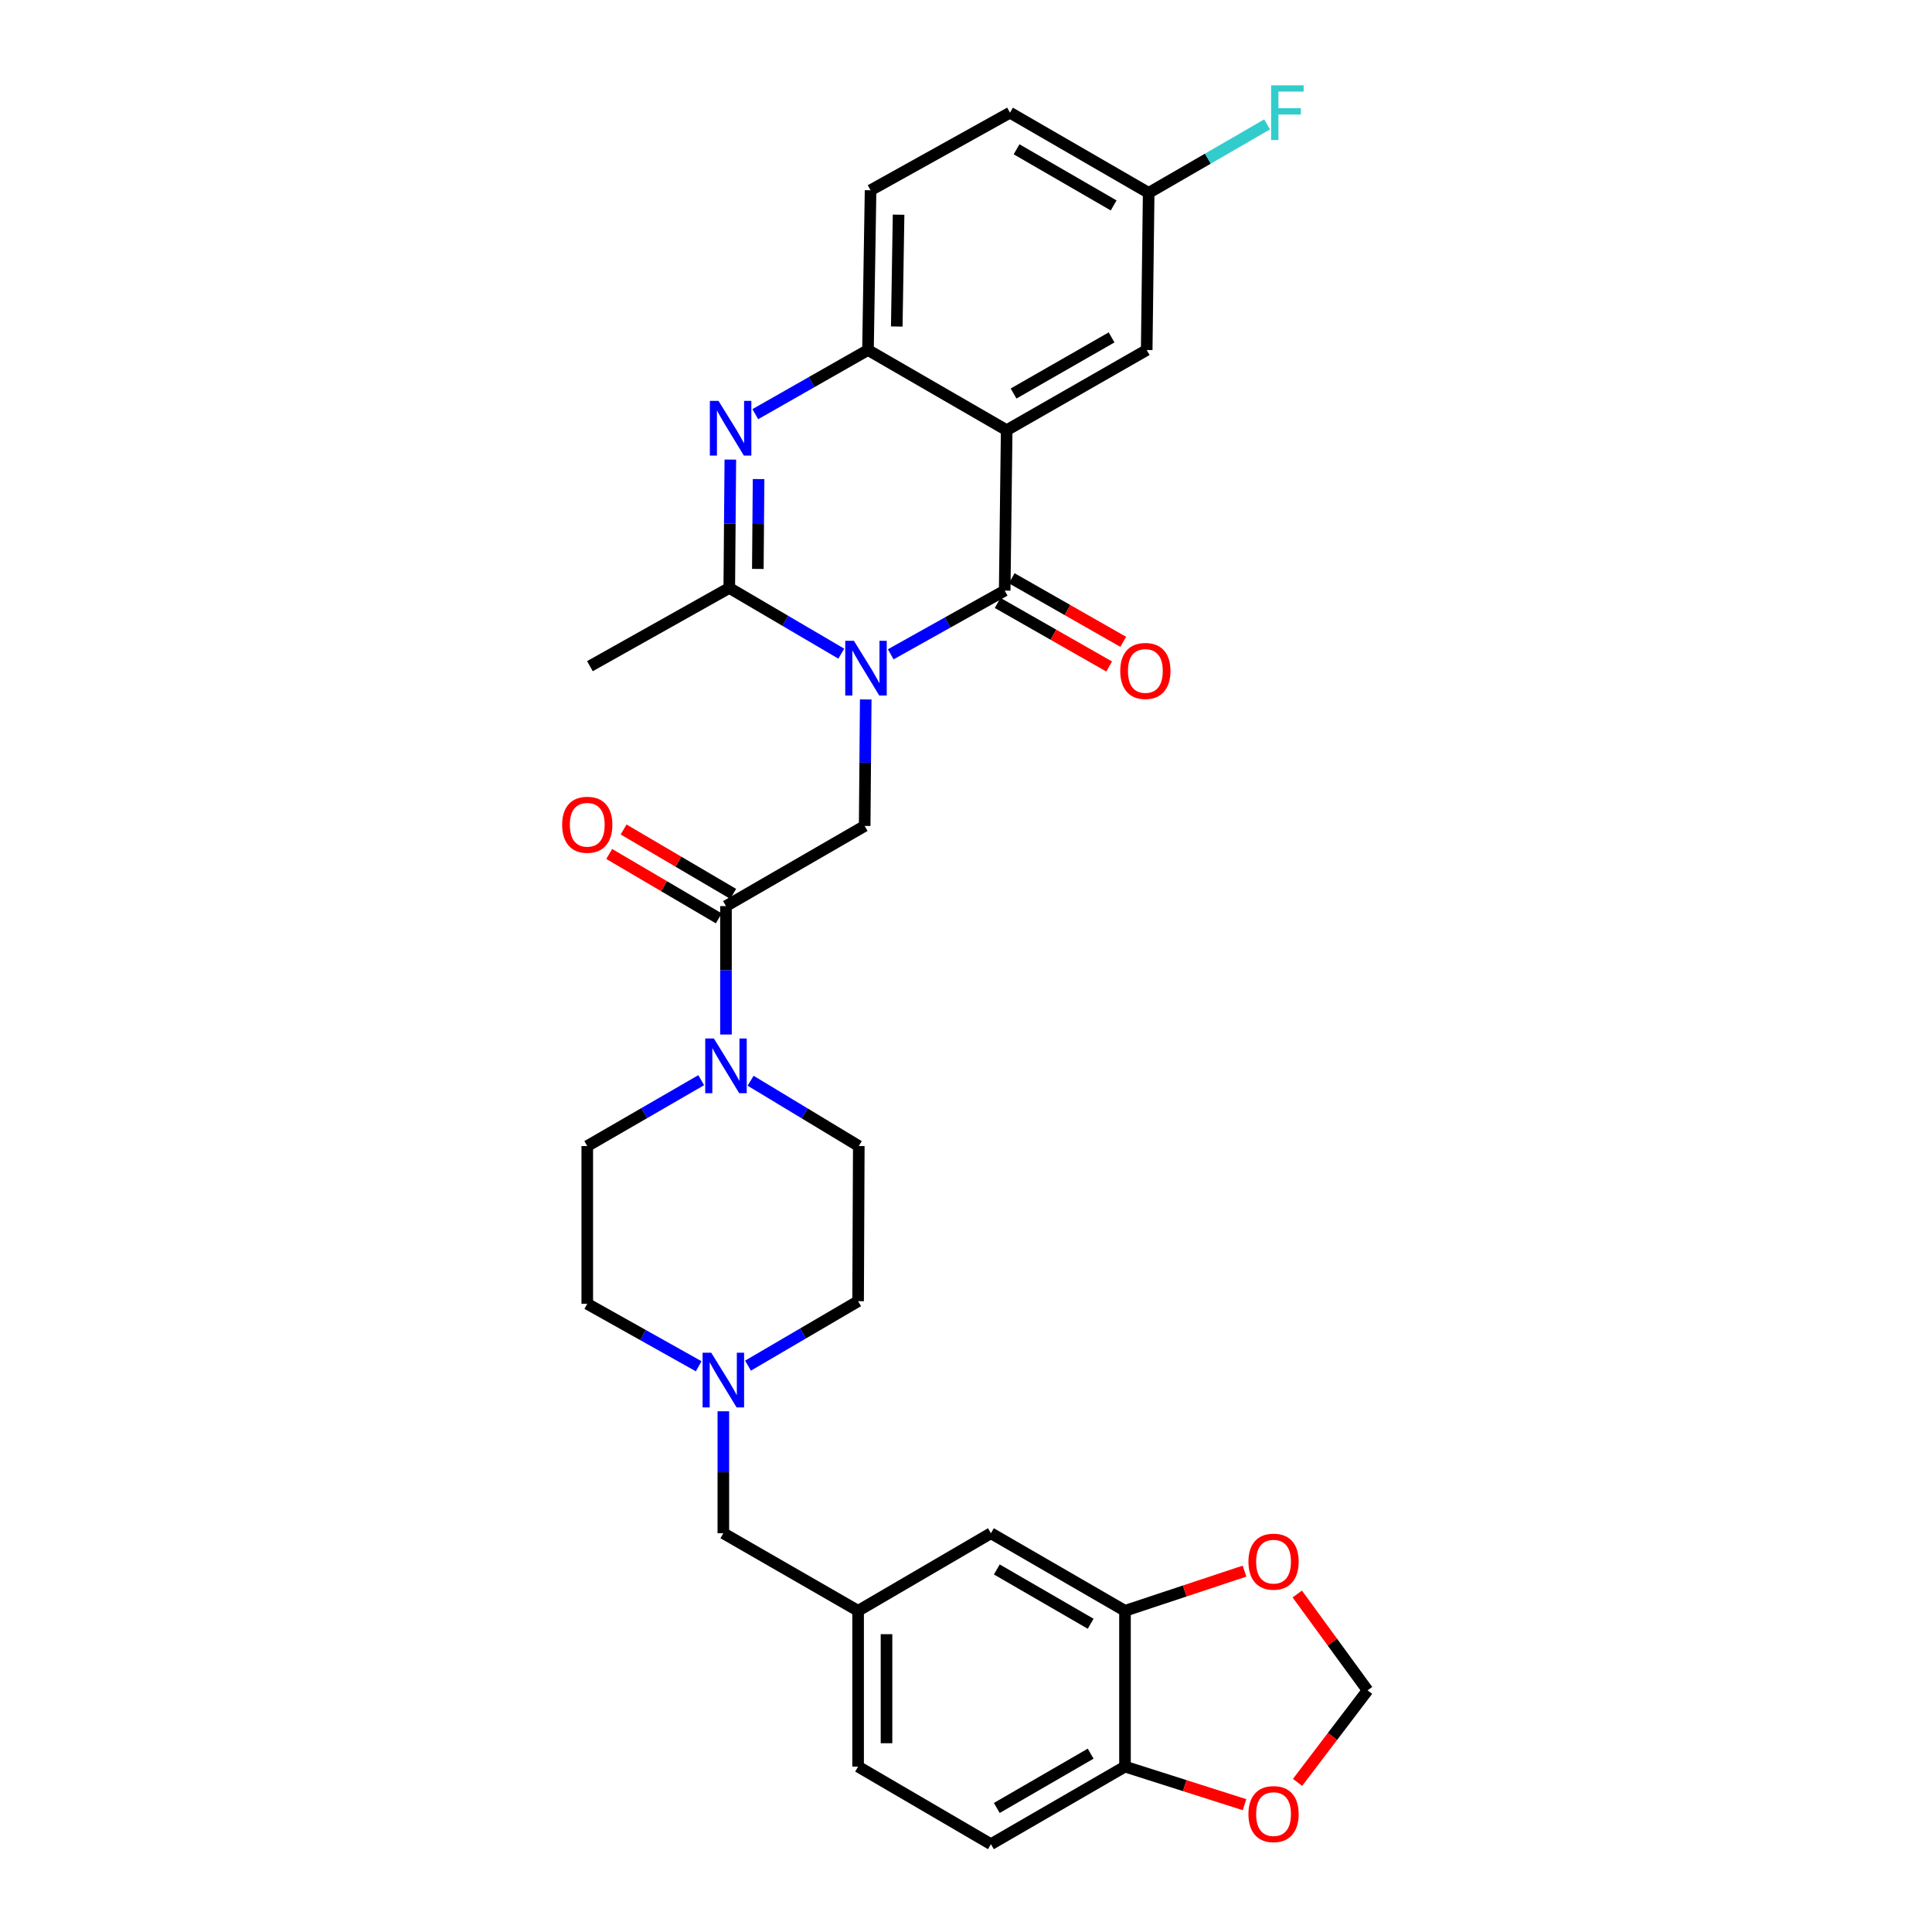 <?xml version='1.0' encoding='iso-8859-1'?>
<svg version='1.1' baseProfile='full'
              xmlns='http://www.w3.org/2000/svg'
                      xmlns:rdkit='http://www.rdkit.org/xml'
                      xmlns:xlink='http://www.w3.org/1999/xlink'
                  xml:space='preserve'
width='1000px' height='1000px' viewBox='0 0 1000 1000'>
<!-- END OF HEADER -->
<rect style='opacity:1.0;fill:#FFFFFF;stroke:none' width='1000' height='1000' x='0' y='0'> </rect>
<path class='bond-0' d='M 461.035,338.677 L 490.531,322.186' style='fill:none;fill-rule:evenodd;stroke:#0000FF;stroke-width:6px;stroke-linecap:butt;stroke-linejoin:miter;stroke-opacity:1' />
<path class='bond-0' d='M 490.531,322.186 L 520.027,305.694' style='fill:none;fill-rule:evenodd;stroke:#000000;stroke-width:6px;stroke-linecap:butt;stroke-linejoin:miter;stroke-opacity:1' />
<path class='bond-2' d='M 435.447,338.328 L 406.459,321.325' style='fill:none;fill-rule:evenodd;stroke:#0000FF;stroke-width:6px;stroke-linecap:butt;stroke-linejoin:miter;stroke-opacity:1' />
<path class='bond-2' d='M 406.459,321.325 L 377.47,304.322' style='fill:none;fill-rule:evenodd;stroke:#000000;stroke-width:6px;stroke-linecap:butt;stroke-linejoin:miter;stroke-opacity:1' />
<path class='bond-5' d='M 448.102,362.033 L 447.827,394.767' style='fill:none;fill-rule:evenodd;stroke:#0000FF;stroke-width:6px;stroke-linecap:butt;stroke-linejoin:miter;stroke-opacity:1' />
<path class='bond-5' d='M 447.827,394.767 L 447.552,427.501' style='fill:none;fill-rule:evenodd;stroke:#000000;stroke-width:6px;stroke-linecap:butt;stroke-linejoin:miter;stroke-opacity:1' />
<path class='bond-1' d='M 520.027,305.694 L 521.056,222.669' style='fill:none;fill-rule:evenodd;stroke:#000000;stroke-width:6px;stroke-linecap:butt;stroke-linejoin:miter;stroke-opacity:1' />
<path class='bond-11' d='M 516.387,312.079 L 545.244,328.531' style='fill:none;fill-rule:evenodd;stroke:#000000;stroke-width:6px;stroke-linecap:butt;stroke-linejoin:miter;stroke-opacity:1' />
<path class='bond-11' d='M 545.244,328.531 L 574.102,344.982' style='fill:none;fill-rule:evenodd;stroke:#FF0000;stroke-width:6px;stroke-linecap:butt;stroke-linejoin:miter;stroke-opacity:1' />
<path class='bond-11' d='M 523.667,299.309 L 552.524,315.761' style='fill:none;fill-rule:evenodd;stroke:#000000;stroke-width:6px;stroke-linecap:butt;stroke-linejoin:miter;stroke-opacity:1' />
<path class='bond-11' d='M 552.524,315.761 L 581.382,332.212' style='fill:none;fill-rule:evenodd;stroke:#FF0000;stroke-width:6px;stroke-linecap:butt;stroke-linejoin:miter;stroke-opacity:1' />
<path class='bond-10' d='M 521.056,222.669 L 593.531,181.168' style='fill:none;fill-rule:evenodd;stroke:#000000;stroke-width:6px;stroke-linecap:butt;stroke-linejoin:miter;stroke-opacity:1' />
<path class='bond-10' d='M 524.623,203.688 L 575.355,174.638' style='fill:none;fill-rule:evenodd;stroke:#000000;stroke-width:6px;stroke-linecap:butt;stroke-linejoin:miter;stroke-opacity:1' />
<path class='bond-31' d='M 521.056,222.669 L 449.267,181.168' style='fill:none;fill-rule:evenodd;stroke:#000000;stroke-width:6px;stroke-linecap:butt;stroke-linejoin:miter;stroke-opacity:1' />
<path class='bond-3' d='M 377.47,304.322 L 377.746,271.099' style='fill:none;fill-rule:evenodd;stroke:#000000;stroke-width:6px;stroke-linecap:butt;stroke-linejoin:miter;stroke-opacity:1' />
<path class='bond-3' d='M 377.746,271.099 L 378.022,237.875' style='fill:none;fill-rule:evenodd;stroke:#0000FF;stroke-width:6px;stroke-linecap:butt;stroke-linejoin:miter;stroke-opacity:1' />
<path class='bond-3' d='M 392.252,294.477 L 392.445,271.221' style='fill:none;fill-rule:evenodd;stroke:#000000;stroke-width:6px;stroke-linecap:butt;stroke-linejoin:miter;stroke-opacity:1' />
<path class='bond-3' d='M 392.445,271.221 L 392.638,247.964' style='fill:none;fill-rule:evenodd;stroke:#0000FF;stroke-width:6px;stroke-linecap:butt;stroke-linejoin:miter;stroke-opacity:1' />
<path class='bond-28' d='M 377.47,304.322 L 305.339,344.81' style='fill:none;fill-rule:evenodd;stroke:#000000;stroke-width:6px;stroke-linecap:butt;stroke-linejoin:miter;stroke-opacity:1' />
<path class='bond-4' d='M 390.942,214.37 L 420.105,197.769' style='fill:none;fill-rule:evenodd;stroke:#0000FF;stroke-width:6px;stroke-linecap:butt;stroke-linejoin:miter;stroke-opacity:1' />
<path class='bond-4' d='M 420.105,197.769 L 449.267,181.168' style='fill:none;fill-rule:evenodd;stroke:#000000;stroke-width:6px;stroke-linecap:butt;stroke-linejoin:miter;stroke-opacity:1' />
<path class='bond-20' d='M 449.267,181.168 L 450.607,98.478' style='fill:none;fill-rule:evenodd;stroke:#000000;stroke-width:6px;stroke-linecap:butt;stroke-linejoin:miter;stroke-opacity:1' />
<path class='bond-20' d='M 464.165,169.003 L 465.103,111.119' style='fill:none;fill-rule:evenodd;stroke:#000000;stroke-width:6px;stroke-linecap:butt;stroke-linejoin:miter;stroke-opacity:1' />
<path class='bond-6' d='M 447.552,427.501 L 375.764,469.001' style='fill:none;fill-rule:evenodd;stroke:#000000;stroke-width:6px;stroke-linecap:butt;stroke-linejoin:miter;stroke-opacity:1' />
<path class='bond-7' d='M 375.764,469.001 L 375.764,502.233' style='fill:none;fill-rule:evenodd;stroke:#000000;stroke-width:6px;stroke-linecap:butt;stroke-linejoin:miter;stroke-opacity:1' />
<path class='bond-7' d='M 375.764,502.233 L 375.764,535.465' style='fill:none;fill-rule:evenodd;stroke:#0000FF;stroke-width:6px;stroke-linecap:butt;stroke-linejoin:miter;stroke-opacity:1' />
<path class='bond-16' d='M 379.487,462.665 L 351.129,446.002' style='fill:none;fill-rule:evenodd;stroke:#000000;stroke-width:6px;stroke-linecap:butt;stroke-linejoin:miter;stroke-opacity:1' />
<path class='bond-16' d='M 351.129,446.002 L 322.772,429.34' style='fill:none;fill-rule:evenodd;stroke:#FF0000;stroke-width:6px;stroke-linecap:butt;stroke-linejoin:miter;stroke-opacity:1' />
<path class='bond-16' d='M 372.04,475.338 L 343.683,458.676' style='fill:none;fill-rule:evenodd;stroke:#000000;stroke-width:6px;stroke-linecap:butt;stroke-linejoin:miter;stroke-opacity:1' />
<path class='bond-16' d='M 343.683,458.676 L 315.325,442.013' style='fill:none;fill-rule:evenodd;stroke:#FF0000;stroke-width:6px;stroke-linecap:butt;stroke-linejoin:miter;stroke-opacity:1' />
<path class='bond-18' d='M 388.511,559.389 L 416.509,576.295' style='fill:none;fill-rule:evenodd;stroke:#0000FF;stroke-width:6px;stroke-linecap:butt;stroke-linejoin:miter;stroke-opacity:1' />
<path class='bond-18' d='M 416.509,576.295 L 444.506,593.201' style='fill:none;fill-rule:evenodd;stroke:#000000;stroke-width:6px;stroke-linecap:butt;stroke-linejoin:miter;stroke-opacity:1' />
<path class='bond-19' d='M 362.95,559.1 L 333.459,576.15' style='fill:none;fill-rule:evenodd;stroke:#0000FF;stroke-width:6px;stroke-linecap:butt;stroke-linejoin:miter;stroke-opacity:1' />
<path class='bond-19' d='M 333.459,576.15 L 303.967,593.201' style='fill:none;fill-rule:evenodd;stroke:#000000;stroke-width:6px;stroke-linecap:butt;stroke-linejoin:miter;stroke-opacity:1' />
<path class='bond-8' d='M 361.641,707.179 L 332.804,691.016' style='fill:none;fill-rule:evenodd;stroke:#0000FF;stroke-width:6px;stroke-linecap:butt;stroke-linejoin:miter;stroke-opacity:1' />
<path class='bond-8' d='M 332.804,691.016 L 303.967,674.854' style='fill:none;fill-rule:evenodd;stroke:#000000;stroke-width:6px;stroke-linecap:butt;stroke-linejoin:miter;stroke-opacity:1' />
<path class='bond-22' d='M 374.4,730.471 L 374.4,762.035' style='fill:none;fill-rule:evenodd;stroke:#0000FF;stroke-width:6px;stroke-linecap:butt;stroke-linejoin:miter;stroke-opacity:1' />
<path class='bond-22' d='M 374.4,762.035 L 374.4,793.598' style='fill:none;fill-rule:evenodd;stroke:#000000;stroke-width:6px;stroke-linecap:butt;stroke-linejoin:miter;stroke-opacity:1' />
<path class='bond-32' d='M 387.161,706.86 L 415.658,690.179' style='fill:none;fill-rule:evenodd;stroke:#0000FF;stroke-width:6px;stroke-linecap:butt;stroke-linejoin:miter;stroke-opacity:1' />
<path class='bond-32' d='M 415.658,690.179 L 444.155,673.499' style='fill:none;fill-rule:evenodd;stroke:#000000;stroke-width:6px;stroke-linecap:butt;stroke-linejoin:miter;stroke-opacity:1' />
<path class='bond-9' d='M 582.294,833.751 L 512.898,793.598' style='fill:none;fill-rule:evenodd;stroke:#000000;stroke-width:6px;stroke-linecap:butt;stroke-linejoin:miter;stroke-opacity:1' />
<path class='bond-9' d='M 564.523,840.451 L 515.946,812.344' style='fill:none;fill-rule:evenodd;stroke:#000000;stroke-width:6px;stroke-linecap:butt;stroke-linejoin:miter;stroke-opacity:1' />
<path class='bond-13' d='M 582.294,833.751 L 613.228,823.485' style='fill:none;fill-rule:evenodd;stroke:#000000;stroke-width:6px;stroke-linecap:butt;stroke-linejoin:miter;stroke-opacity:1' />
<path class='bond-13' d='M 613.228,823.485 L 644.161,813.219' style='fill:none;fill-rule:evenodd;stroke:#FF0000;stroke-width:6px;stroke-linecap:butt;stroke-linejoin:miter;stroke-opacity:1' />
<path class='bond-34' d='M 582.294,833.751 L 582.294,914.392' style='fill:none;fill-rule:evenodd;stroke:#000000;stroke-width:6px;stroke-linecap:butt;stroke-linejoin:miter;stroke-opacity:1' />
<path class='bond-26' d='M 593.531,181.168 L 594.552,99.833' style='fill:none;fill-rule:evenodd;stroke:#000000;stroke-width:6px;stroke-linecap:butt;stroke-linejoin:miter;stroke-opacity:1' />
<path class='bond-12' d='M 582.294,914.392 L 512.898,954.545' style='fill:none;fill-rule:evenodd;stroke:#000000;stroke-width:6px;stroke-linecap:butt;stroke-linejoin:miter;stroke-opacity:1' />
<path class='bond-12' d='M 564.523,907.692 L 515.946,935.8' style='fill:none;fill-rule:evenodd;stroke:#000000;stroke-width:6px;stroke-linecap:butt;stroke-linejoin:miter;stroke-opacity:1' />
<path class='bond-14' d='M 582.294,914.392 L 613.232,924.249' style='fill:none;fill-rule:evenodd;stroke:#000000;stroke-width:6px;stroke-linecap:butt;stroke-linejoin:miter;stroke-opacity:1' />
<path class='bond-14' d='M 613.232,924.249 L 644.169,934.106' style='fill:none;fill-rule:evenodd;stroke:#FF0000;stroke-width:6px;stroke-linecap:butt;stroke-linejoin:miter;stroke-opacity:1' />
<path class='bond-15' d='M 671.464,825.056 L 689.656,849.987' style='fill:none;fill-rule:evenodd;stroke:#FF0000;stroke-width:6px;stroke-linecap:butt;stroke-linejoin:miter;stroke-opacity:1' />
<path class='bond-15' d='M 689.656,849.987 L 707.849,874.917' style='fill:none;fill-rule:evenodd;stroke:#000000;stroke-width:6px;stroke-linecap:butt;stroke-linejoin:miter;stroke-opacity:1' />
<path class='bond-35' d='M 671.608,922.561 L 689.729,898.739' style='fill:none;fill-rule:evenodd;stroke:#FF0000;stroke-width:6px;stroke-linecap:butt;stroke-linejoin:miter;stroke-opacity:1' />
<path class='bond-35' d='M 689.729,898.739 L 707.849,874.917' style='fill:none;fill-rule:evenodd;stroke:#000000;stroke-width:6px;stroke-linecap:butt;stroke-linejoin:miter;stroke-opacity:1' />
<path class='bond-17' d='M 512.898,793.598 L 444.155,833.751' style='fill:none;fill-rule:evenodd;stroke:#000000;stroke-width:6px;stroke-linecap:butt;stroke-linejoin:miter;stroke-opacity:1' />
<path class='bond-24' d='M 444.506,593.201 L 444.155,673.499' style='fill:none;fill-rule:evenodd;stroke:#000000;stroke-width:6px;stroke-linecap:butt;stroke-linejoin:miter;stroke-opacity:1' />
<path class='bond-25' d='M 303.967,593.201 L 303.967,674.854' style='fill:none;fill-rule:evenodd;stroke:#000000;stroke-width:6px;stroke-linecap:butt;stroke-linejoin:miter;stroke-opacity:1' />
<path class='bond-29' d='M 450.607,98.478 L 522.771,58.325' style='fill:none;fill-rule:evenodd;stroke:#000000;stroke-width:6px;stroke-linecap:butt;stroke-linejoin:miter;stroke-opacity:1' />
<path class='bond-21' d='M 444.155,833.751 L 374.4,793.598' style='fill:none;fill-rule:evenodd;stroke:#000000;stroke-width:6px;stroke-linecap:butt;stroke-linejoin:miter;stroke-opacity:1' />
<path class='bond-27' d='M 444.155,833.751 L 444.155,914.392' style='fill:none;fill-rule:evenodd;stroke:#000000;stroke-width:6px;stroke-linecap:butt;stroke-linejoin:miter;stroke-opacity:1' />
<path class='bond-27' d='M 458.854,845.848 L 458.854,902.296' style='fill:none;fill-rule:evenodd;stroke:#000000;stroke-width:6px;stroke-linecap:butt;stroke-linejoin:miter;stroke-opacity:1' />
<path class='bond-23' d='M 512.898,954.545 L 444.155,914.392' style='fill:none;fill-rule:evenodd;stroke:#000000;stroke-width:6px;stroke-linecap:butt;stroke-linejoin:miter;stroke-opacity:1' />
<path class='bond-30' d='M 594.552,99.833 L 625.2,82.113' style='fill:none;fill-rule:evenodd;stroke:#000000;stroke-width:6px;stroke-linecap:butt;stroke-linejoin:miter;stroke-opacity:1' />
<path class='bond-30' d='M 625.2,82.113 L 655.847,64.392' style='fill:none;fill-rule:evenodd;stroke:#33CCCC;stroke-width:6px;stroke-linecap:butt;stroke-linejoin:miter;stroke-opacity:1' />
<path class='bond-33' d='M 594.552,99.833 L 522.771,58.325' style='fill:none;fill-rule:evenodd;stroke:#000000;stroke-width:6px;stroke-linecap:butt;stroke-linejoin:miter;stroke-opacity:1' />
<path class='bond-33' d='M 576.426,106.332 L 526.18,77.276' style='fill:none;fill-rule:evenodd;stroke:#000000;stroke-width:6px;stroke-linecap:butt;stroke-linejoin:miter;stroke-opacity:1' />
<path  class='atom-0' d='M 441.978 331.671
L 451.258 346.671
Q 452.178 348.151, 453.658 350.831
Q 455.138 353.511, 455.218 353.671
L 455.218 331.671
L 458.978 331.671
L 458.978 359.991
L 455.098 359.991
L 445.138 343.591
Q 443.978 341.671, 442.738 339.471
Q 441.538 337.271, 441.178 336.591
L 441.178 359.991
L 437.498 359.991
L 437.498 331.671
L 441.978 331.671
' fill='#0000FF'/>
<path  class='atom-4' d='M 371.896 207.488
L 381.176 222.488
Q 382.096 223.968, 383.576 226.648
Q 385.056 229.328, 385.136 229.488
L 385.136 207.488
L 388.896 207.488
L 388.896 235.808
L 385.016 235.808
L 375.056 219.408
Q 373.896 217.488, 372.656 215.288
Q 371.456 213.088, 371.096 212.408
L 371.096 235.808
L 367.416 235.808
L 367.416 207.488
L 371.896 207.488
' fill='#0000FF'/>
<path  class='atom-8' d='M 369.504 537.532
L 378.784 552.532
Q 379.704 554.012, 381.184 556.692
Q 382.664 559.372, 382.744 559.532
L 382.744 537.532
L 386.504 537.532
L 386.504 565.852
L 382.624 565.852
L 372.664 549.452
Q 371.504 547.532, 370.264 545.332
Q 369.064 543.132, 368.704 542.452
L 368.704 565.852
L 365.024 565.852
L 365.024 537.532
L 369.504 537.532
' fill='#0000FF'/>
<path  class='atom-9' d='M 368.14 700.169
L 377.42 715.169
Q 378.34 716.649, 379.82 719.329
Q 381.3 722.009, 381.38 722.169
L 381.38 700.169
L 385.14 700.169
L 385.14 728.489
L 381.26 728.489
L 371.3 712.089
Q 370.14 710.169, 368.9 707.969
Q 367.7 705.769, 367.34 705.089
L 367.34 728.489
L 363.66 728.489
L 363.66 700.169
L 368.14 700.169
' fill='#0000FF'/>
<path  class='atom-12' d='M 579.837 347.283
Q 579.837 340.483, 583.197 336.683
Q 586.557 332.883, 592.837 332.883
Q 599.117 332.883, 602.477 336.683
Q 605.837 340.483, 605.837 347.283
Q 605.837 354.163, 602.437 358.083
Q 599.037 361.963, 592.837 361.963
Q 586.597 361.963, 583.197 358.083
Q 579.837 354.203, 579.837 347.283
M 592.837 358.763
Q 597.157 358.763, 599.477 355.883
Q 601.837 352.963, 601.837 347.283
Q 601.837 341.723, 599.477 338.923
Q 597.157 336.083, 592.837 336.083
Q 588.517 336.083, 586.157 338.883
Q 583.837 341.683, 583.837 347.283
Q 583.837 353.003, 586.157 355.883
Q 588.517 358.763, 592.837 358.763
' fill='#FF0000'/>
<path  class='atom-14' d='M 646.187 808.312
Q 646.187 801.512, 649.547 797.712
Q 652.907 793.912, 659.187 793.912
Q 665.467 793.912, 668.827 797.712
Q 672.187 801.512, 672.187 808.312
Q 672.187 815.192, 668.787 819.112
Q 665.387 822.992, 659.187 822.992
Q 652.947 822.992, 649.547 819.112
Q 646.187 815.232, 646.187 808.312
M 659.187 819.792
Q 663.507 819.792, 665.827 816.912
Q 668.187 813.992, 668.187 808.312
Q 668.187 802.752, 665.827 799.952
Q 663.507 797.112, 659.187 797.112
Q 654.867 797.112, 652.507 799.912
Q 650.187 802.712, 650.187 808.312
Q 650.187 814.032, 652.507 816.912
Q 654.867 819.792, 659.187 819.792
' fill='#FF0000'/>
<path  class='atom-15' d='M 646.187 938.971
Q 646.187 932.171, 649.547 928.371
Q 652.907 924.571, 659.187 924.571
Q 665.467 924.571, 668.827 928.371
Q 672.187 932.171, 672.187 938.971
Q 672.187 945.851, 668.787 949.771
Q 665.387 953.651, 659.187 953.651
Q 652.947 953.651, 649.547 949.771
Q 646.187 945.891, 646.187 938.971
M 659.187 950.451
Q 663.507 950.451, 665.827 947.571
Q 668.187 944.651, 668.187 938.971
Q 668.187 933.411, 665.827 930.611
Q 663.507 927.771, 659.187 927.771
Q 654.867 927.771, 652.507 930.571
Q 650.187 933.371, 650.187 938.971
Q 650.187 944.691, 652.507 947.571
Q 654.867 950.451, 659.187 950.451
' fill='#FF0000'/>
<path  class='atom-17' d='M 290.967 426.895
Q 290.967 420.095, 294.327 416.295
Q 297.687 412.495, 303.967 412.495
Q 310.247 412.495, 313.607 416.295
Q 316.967 420.095, 316.967 426.895
Q 316.967 433.775, 313.567 437.695
Q 310.167 441.575, 303.967 441.575
Q 297.727 441.575, 294.327 437.695
Q 290.967 433.815, 290.967 426.895
M 303.967 438.375
Q 308.287 438.375, 310.607 435.495
Q 312.967 432.575, 312.967 426.895
Q 312.967 421.335, 310.607 418.535
Q 308.287 415.695, 303.967 415.695
Q 299.647 415.695, 297.287 418.495
Q 294.967 421.295, 294.967 426.895
Q 294.967 432.615, 297.287 435.495
Q 299.647 438.375, 303.967 438.375
' fill='#FF0000'/>
<path  class='atom-31' d='M 657.92 44.165
L 674.76 44.165
L 674.76 47.405
L 661.72 47.405
L 661.72 56.005
L 673.32 56.005
L 673.32 59.285
L 661.72 59.285
L 661.72 72.485
L 657.92 72.485
L 657.92 44.165
' fill='#33CCCC'/>
</svg>
